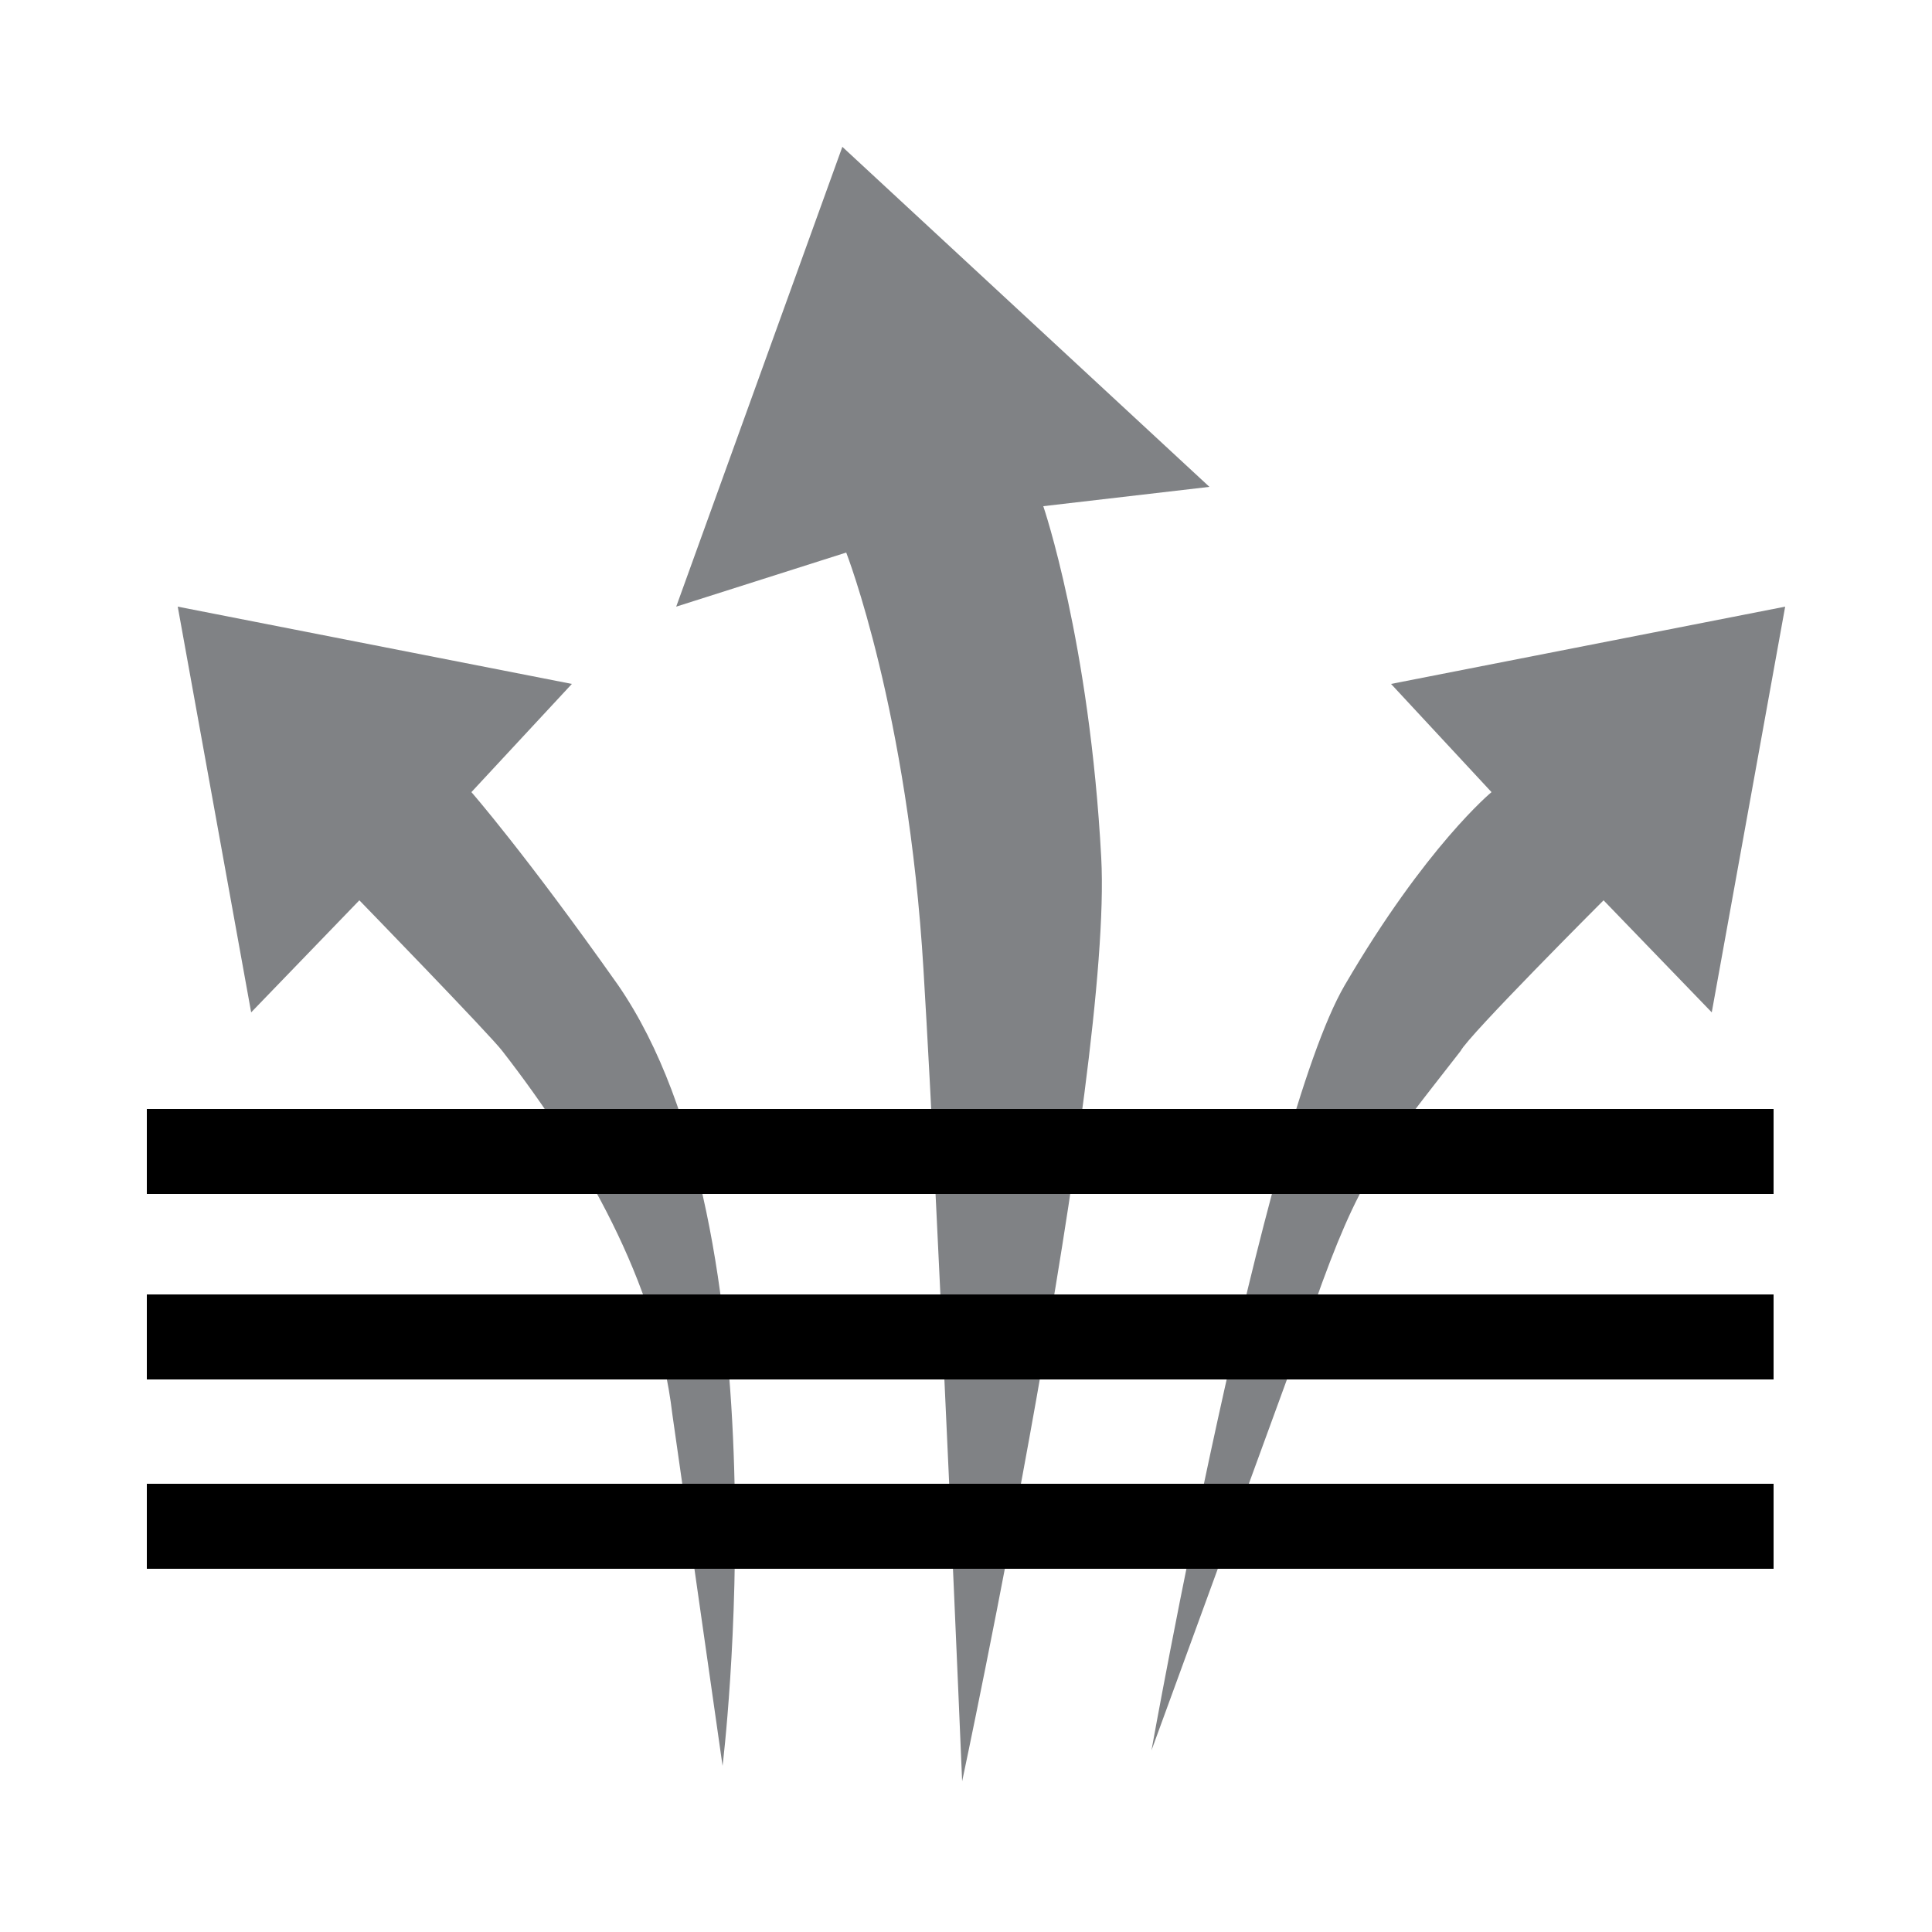 <?xml version="1.0" encoding="utf-8"?>
<!-- Generator: Adobe Illustrator 26.3.1, SVG Export Plug-In . SVG Version: 6.00 Build 0)  -->
<svg version="1.1" id="Calque_1" xmlns="http://www.w3.org/2000/svg" xmlns:xlink="http://www.w3.org/1999/xlink" x="0px" y="0px"
	 viewBox="0 0 50 50" style="enable-background:new 0 0 50 50;" xml:space="preserve">
<style type="text/css">
	.st0{fill:#808285;}
</style>
<g>
	<path class="st0" d="M21.8,3.8l-4.3,11.9l4.4-1.4c0,0,1.6,4.1,2,10.8c0.4,6.6,1,21,1,21s3.9-18.3,3.6-23.9
		c-0.3-5.6-1.5-9.1-1.5-9.1l4.3-0.5L21.8,3.8z"/>
	<path class="st0" d="M4.6,15.7l1.9,10.5c0,0,2.8-2.9,2.8-2.9c0,0,3.4,3.5,3.7,3.9c2.1,2.7,4,6,4.4,9.4l1.3,9.1
		c0,0,1.7-13.8-2.7-20.2c-2.4-3.4-3.8-5-3.8-5l2.6-2.8L4.6,15.7z"/>
	<path class="st0" d="M46.2,15.7l-1.9,10.5c0,0-2.8-2.9-2.8-2.9c0,0-3.5,3.5-3.7,3.9c-2.1,2.7-2.6,3.2-3.8,6.6l-4.2,11.5
		c0,0,2.9-16.2,5-19.8c2.1-3.6,3.8-5,3.8-5L36,17.7L46.2,15.7z"/>
	<rect x="3.8" y="28.7" width="42.1" height="2.2"/>
	<rect x="3.8" y="33.5" width="42.1" height="2.2"/>
	<rect x="3.8" y="38.4" width="42.1" height="2.2"/>
</g>
</svg>
